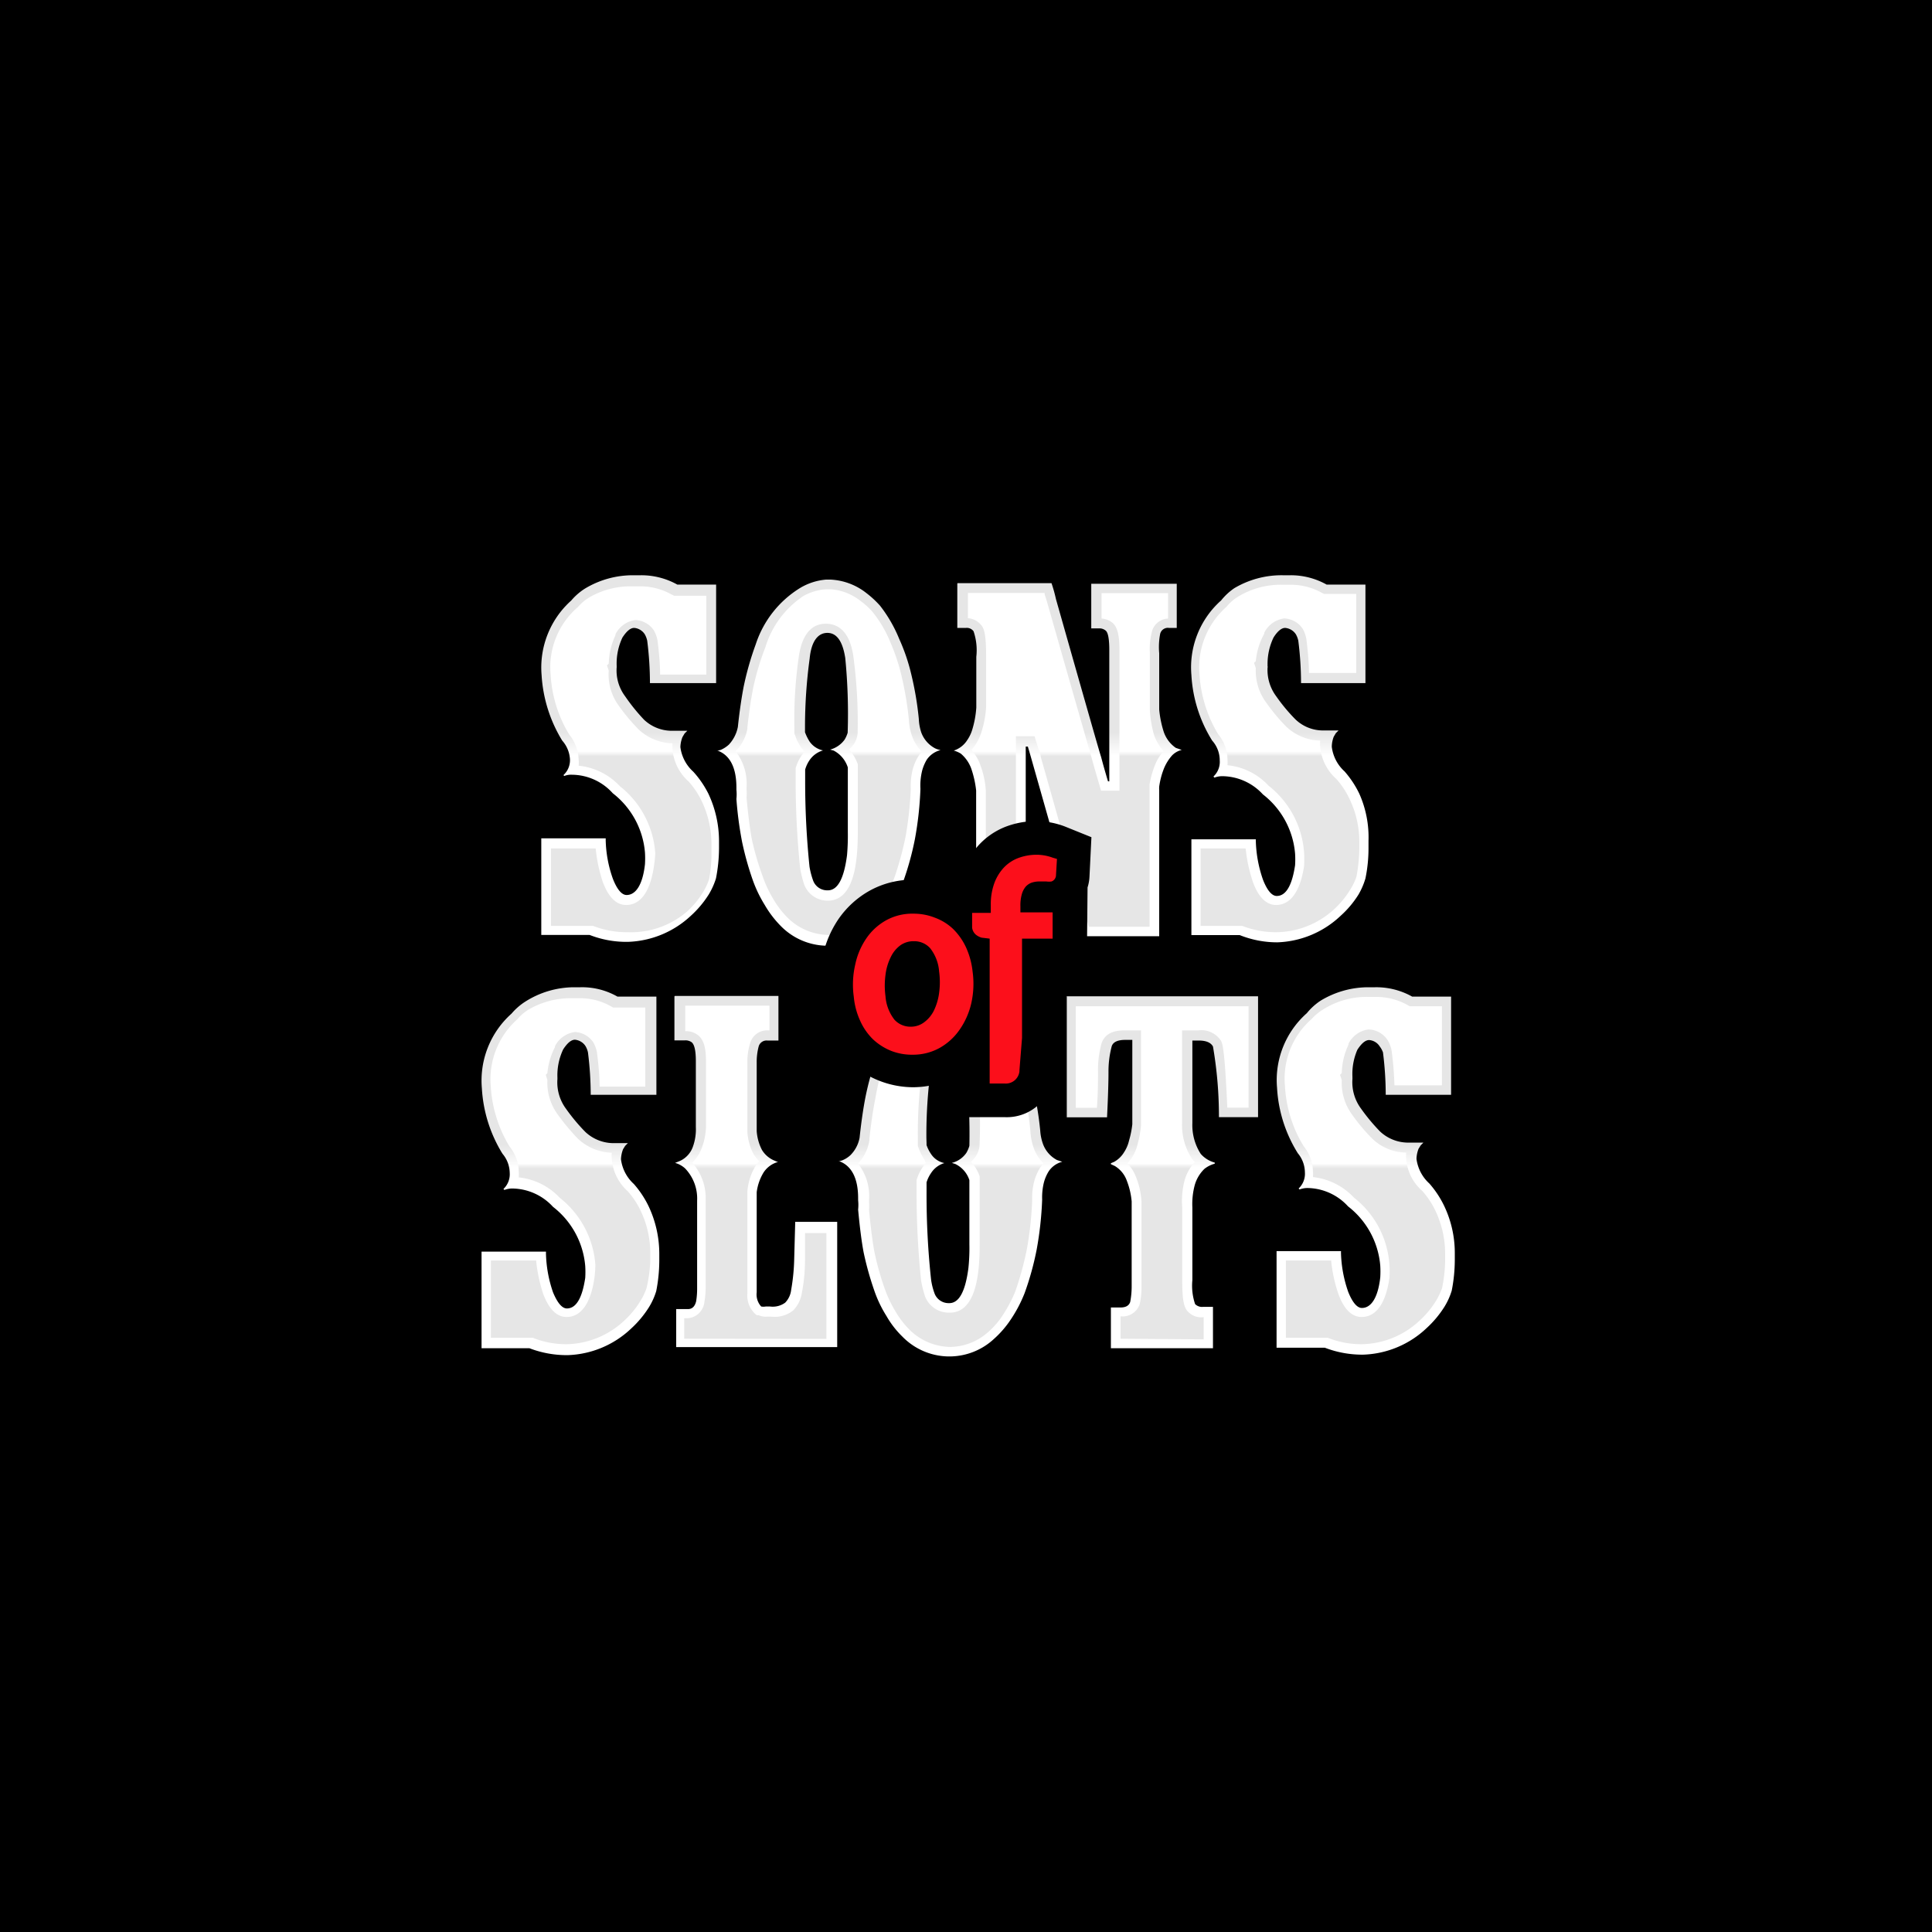 <svg id="Layer_1" data-name="Layer 1" xmlns="http://www.w3.org/2000/svg" xmlns:xlink="http://www.w3.org/1999/xlink" viewBox="0 0 120 120"><defs><style>.cls-1{fill:url(#linear-gradient);}.cls-2{fill:url(#linear-gradient-2);}.cls-3{fill:url(#linear-gradient-3);}.cls-4{fill:url(#linear-gradient-4);}.cls-5{fill:url(#linear-gradient-5);}.cls-6{fill:url(#linear-gradient-6);}.cls-7{fill:url(#linear-gradient-7);}.cls-8{fill:url(#linear-gradient-8);}.cls-9{fill:url(#linear-gradient-9);}.cls-10{fill:url(#linear-gradient-10);}.cls-11{fill:url(#linear-gradient-11);}.cls-12{fill:url(#linear-gradient-12);}.cls-13{fill:url(#linear-gradient-13);}.cls-14{fill:url(#linear-gradient-14);}.cls-15{fill:url(#linear-gradient-15);}.cls-16{fill:url(#linear-gradient-16);}.cls-17{fill:url(#linear-gradient-17);}.cls-18{fill:url(#linear-gradient-18);}.cls-19{fill:#fc0f1b;}</style><linearGradient id="linear-gradient" x1="51.46" y1="998.52" x2="51.46" y2="970.22" gradientTransform="translate(0 -938)" gradientUnits="userSpaceOnUse"><stop offset="0" stop-color="#fff"/><stop offset="0.48" stop-color="#fff"/><stop offset="0.53" stop-color="#e6e6e6"/><stop offset="1" stop-color="#e6e6e6"/></linearGradient><linearGradient id="linear-gradient-2" x1="66.3" y1="998.52" x2="66.3" y2="970.22" xlink:href="#linear-gradient"/><linearGradient id="linear-gradient-3" x1="51.45" y1="981.66" x2="51.45" y2="987.94" xlink:href="#linear-gradient"/><linearGradient id="linear-gradient-4" x1="66.32" y1="981.66" x2="66.32" y2="987.94" xlink:href="#linear-gradient"/><linearGradient id="linear-gradient-5" x1="79.49" y1="998.52" x2="79.49" y2="970.22" xlink:href="#linear-gradient"/><linearGradient id="linear-gradient-6" x1="79.48" y1="981.66" x2="79.48" y2="987.94" xlink:href="#linear-gradient"/><linearGradient id="linear-gradient-7" x1="39.13" y1="998.52" x2="39.13" y2="970.22" xlink:href="#linear-gradient"/><linearGradient id="linear-gradient-8" x1="39.13" y1="981.66" x2="39.13" y2="987.94" xlink:href="#linear-gradient"/><linearGradient id="linear-gradient-9" x1="46.9" y1="1024.11" x2="46.9" y2="995.81" xlink:href="#linear-gradient"/><linearGradient id="linear-gradient-10" x1="59.01" y1="1024.11" x2="59.01" y2="995.81" xlink:href="#linear-gradient"/><linearGradient id="linear-gradient-11" x1="72.2" y1="1024.11" x2="72.2" y2="995.81" xlink:href="#linear-gradient"/><linearGradient id="linear-gradient-12" x1="35.41" y1="1024.11" x2="35.41" y2="995.81" xlink:href="#linear-gradient"/><linearGradient id="linear-gradient-13" x1="35.41" y1="1007.25" x2="35.41" y2="1013.53" xlink:href="#linear-gradient"/><linearGradient id="linear-gradient-14" x1="84.79" y1="1024.11" x2="84.79" y2="995.81" xlink:href="#linear-gradient"/><linearGradient id="linear-gradient-15" x1="84.81" y1="1007.25" x2="84.81" y2="1013.53" xlink:href="#linear-gradient"/><linearGradient id="linear-gradient-16" x1="46.92" y1="1007.25" x2="46.92" y2="1013.53" xlink:href="#linear-gradient"/><linearGradient id="linear-gradient-17" x1="59.02" y1="1007.25" x2="59.02" y2="1013.53" xlink:href="#linear-gradient"/><linearGradient id="linear-gradient-18" x1="72.17" y1="1007.25" x2="72.17" y2="1013.53" xlink:href="#linear-gradient"/></defs><title>-logo-120x120-solid</title><rect width="120" height="120"/><g id="Layer_1-2" data-name="Layer 1-2"><path d="M92.21,72.17l.58-.58h.93v-.94l.23-.23-.23-.15V61.92l0-3.59H88.51a8.82,8.82,0,0,0-1.42-.4,6.49,6.49,0,0,0,.36-.55,8.23,8.23,0,0,0,.75-1.59l.08-.24,0-.25a13.72,13.72,0,0,0,.26-2.56v-.5a10.24,10.24,0,0,0-1-4.45,8.29,8.29,0,0,0-.68-1.19l.58-.59h.94v-.94l.24-.24-.24-.16V36.34l0-3.6H83.19a8.49,8.49,0,0,0-3.07-.58h-.43a9.62,9.62,0,0,0-3.1.49h-8.8l-1.48,0-.08.08a4.05,4.05,0,0,0-.92-.1H59.54a3.58,3.58,0,0,0-2,.61h-1v1l-.07.1L56.07,34,56,34l-.08,0a7.44,7.44,0,0,0-4.33-1.53h-.28a7.38,7.38,0,0,0-3.25.85v-.5h-5.2a8.15,8.15,0,0,0-3.09-.58h-.42a9.28,9.28,0,0,0-4.87,1.31l-.1.07-.1.07a8,8,0,0,0-1.49,1.29,9.05,9.05,0,0,0-2.71,7.37,13.24,13.24,0,0,0,1.14,4.41L29.78,48l.55.55H30v11a6.11,6.11,0,0,0-1,.92,9.1,9.1,0,0,0-2.71,7.39A13.62,13.62,0,0,0,27.5,72.3l-1.45,1.27.55.56h-.29v9.52l0,3.59h5.92a9.9,9.9,0,0,0,3,.43,8.65,8.65,0,0,0,3.1-.58v.23H51.92l3.6,0V87a7.43,7.43,0,0,0,3.46.87,7.89,7.89,0,0,0,5.08-1.92l.08-.07a10.46,10.46,0,0,0,1.29-1.37v2.85h9.88l3.59,0v-.07h2.72a9.81,9.81,0,0,0,3,.43,9.45,9.45,0,0,0,6.27-2.51l.08-.07L91,85a9.44,9.44,0,0,0,1.7-2.07,7.88,7.88,0,0,0,.75-1.58l.08-.24.05-.25a13.74,13.74,0,0,0,.26-2.57v-.44a10.25,10.25,0,0,0-1-4.46A9.06,9.06,0,0,0,92.21,72.17ZM51.92,62.25h.22l-.22.36Z"/><path class="cls-1" d="M51.31,36h.28a3.9,3.9,0,0,1,2.24.85,6.06,6.06,0,0,1,.83.77,8.63,8.63,0,0,1,1.19,2.06,11.89,11.89,0,0,1,.75,2.2,19.92,19.92,0,0,1,.47,2.78,3,3,0,0,0,.15.83,1.82,1.82,0,0,0,.88,1,1.7,1.7,0,0,0,.32.1v0a1.47,1.47,0,0,0-.86.6,2.73,2.73,0,0,0-.28.66A3.86,3.86,0,0,0,57.17,49a21.46,21.46,0,0,1-.34,3.1,18.13,18.13,0,0,1-.75,2.71,8.55,8.55,0,0,1-1,1.84,5.89,5.89,0,0,1-.9,1,4.07,4.07,0,0,1-5.68-.13,6.45,6.45,0,0,1-1-1.31,8,8,0,0,1-.77-1.62,18.85,18.85,0,0,1-.64-2.31,22.8,22.8,0,0,1-.35-2.65,2.83,2.83,0,0,0,0-.58v-.13c0-1.21-.38-2-1.15-2.29h-.07v0a1.1,1.1,0,0,0,.26-.06,1.8,1.8,0,0,0,.49-.32,2.23,2.23,0,0,0,.56-1.1c.1-.94.22-1.77.36-2.5a18.74,18.74,0,0,1,.75-2.63,6.46,6.46,0,0,1,2.74-3.49A3.72,3.72,0,0,1,51.31,36ZM50,45.36l0,.12a3,3,0,0,0,.28.57,1.35,1.35,0,0,0,.84.56v0a1.52,1.52,0,0,0-.84.61,2,2,0,0,0-.27.58v.61a51.63,51.63,0,0,0,.27,5.42,4.82,4.82,0,0,0,.22.85.93.93,0,0,0,.86.62h.06c.61,0,1-.72,1.19-2.18a14.05,14.05,0,0,0,.05-1.45c0-1.9,0-3.22,0-4a1.79,1.79,0,0,0-.88-1.05l-.22-.06v0a1.64,1.64,0,0,0,.9-.62,1.82,1.82,0,0,0,.19-.43,35.48,35.48,0,0,0-.15-4.64q-.24-1.56-1.11-1.56c-.59,0-1,.53-1.1,1.59A31.58,31.58,0,0,0,50,45.12Z"/><path class="cls-2" d="M59.54,36.22h5.77c.11.32.2.64.28,1q2.73,9.62,2.8,9.79s.14.55.43,1.52h.08V40.38q0-1-.21-1.2a.59.59,0,0,0-.4-.15h-.51V36.26l0,0h5.31V39h-.49a.49.49,0,0,0-.54.37A4.33,4.33,0,0,0,72,40.57v3.5a6.5,6.5,0,0,0,.28,1.38,2,2,0,0,0,.75,1l.37.13v0a1.24,1.24,0,0,0-.6.34,2.9,2.9,0,0,0-.5.8A4.8,4.8,0,0,0,72,48.86a1.49,1.49,0,0,0,0,.21v9.08H67.21a2.61,2.61,0,0,1-.21-.67L64.07,47.16s-.08-.29-.23-.79h-.13v7.14a5.07,5.07,0,0,0,.15,1.82c.07.14.26.22.57.22h.4a.05.05,0,0,1,0,0v2.54H59.54s0,0,0,0V55.6a0,0,0,0,1,0,0h.4a.57.57,0,0,0,.56-.26,5.3,5.3,0,0,0,.13-1.54V49.1a6.27,6.27,0,0,0-.3-1.35,2.19,2.19,0,0,0-.65-.94,1.72,1.72,0,0,0-.44-.19v0a1.56,1.56,0,0,0,.83-.64,2.36,2.36,0,0,0,.33-.7,6.1,6.1,0,0,0,.24-1.33V40.8a3.67,3.67,0,0,0-.17-1.59A.52.52,0,0,0,60,39h-.54V36.24A.08.08,0,0,1,59.54,36.22Z"/><path class="cls-3" d="M51.42,58.07A3.67,3.67,0,0,1,48.92,57a5.58,5.58,0,0,1-.87-1.13v0l0,0a7.29,7.29,0,0,1-.7-1.5,17.25,17.25,0,0,1-.65-2.23c-.12-.64-.23-1.51-.33-2.58a3.27,3.27,0,0,0,0-.54v-.11a3.31,3.31,0,0,0-.68-2.25h0a2.65,2.65,0,0,0,.73-1.39v-.08c.1-.92.22-1.75.36-2.45a15.81,15.81,0,0,1,.76-2.54A5.86,5.86,0,0,1,49.93,37a3.38,3.38,0,0,1,1.38-.4h.28a3.38,3.38,0,0,1,1.89.75,4.39,4.39,0,0,1,.71.65,7.48,7.48,0,0,1,1.12,1.91A12.14,12.14,0,0,1,56,42a20.68,20.68,0,0,1,.45,2.69,3.55,3.55,0,0,0,.19,1,2.6,2.6,0,0,0,.62,1,1.94,1.94,0,0,0-.21.27,3.12,3.12,0,0,0-.35.79A4.17,4.17,0,0,0,56.57,49a22,22,0,0,1-.33,3,19.64,19.64,0,0,1-.72,2.6,9.3,9.3,0,0,1-.9,1.71,5.84,5.84,0,0,1-.79.86A3.63,3.63,0,0,1,51.42,58.07ZM50,46.65l-.21.27a2.85,2.85,0,0,0-.37.79v.75a52.79,52.79,0,0,0,.28,5.48,7.09,7.09,0,0,0,.25,1,1.55,1.55,0,0,0,1.41,1h.07c1.46,0,1.7-2,1.78-2.72.05-.5.07-1,.07-1.52,0-1.9,0-3.22,0-4v-.12l0-.11a2.86,2.86,0,0,0-.54-.92,1.93,1.93,0,0,0,.27-.3l0,0,0,0a1.43,1.43,0,0,0,.26-.71A30.75,30.75,0,0,0,53,40.74c-.25-1.67-1.07-2-1.71-2s-1.44.36-1.68,2.08a27,27,0,0,0-.27,4.3v.2l0,.24.06.15a2.49,2.49,0,0,0,.35.69,1.89,1.89,0,0,0,.2.27Z"/><path class="cls-4" d="M67.62,57.56l-.05-.21L64.64,47c0-.1-.08-.31-.25-.84l-.13-.43H63.1v7.77c0,1.55.08,1.94.26,2.17a1.12,1.12,0,0,0,.87.46v1.4H60.1v-1.4a1.07,1.07,0,0,0,.94-.59,4.45,4.45,0,0,0,.19-1.81V49.1a5.29,5.29,0,0,0-.32-1.52,2.79,2.79,0,0,0-.57-1,3.59,3.59,0,0,0,.25-.33,3,3,0,0,0,.39-.85,6.39,6.39,0,0,0,.27-1.5V40.8c0-1.36-.11-1.77-.33-2a1.13,1.13,0,0,0-.8-.4V36.83h4.76c0,.12.08.29.14.51,2.34,8.22,2.73,9.53,2.8,9.79s.14.52.44,1.54l.13.44h1.14V40.38c0-.91-.12-1.39-.39-1.66a1.16,1.16,0,0,0-.72-.3V36.84h4.13v1.58a1.08,1.08,0,0,0-1,.8,4.37,4.37,0,0,0-.13,1.35v3.54a7.19,7.19,0,0,0,.26,1.54,3,3,0,0,0,.59,1,3.09,3.09,0,0,0-.56.94,5.75,5.75,0,0,0-.31,1.15l0,.33v8.49Z"/><path class="cls-5" d="M79.69,35.73h.43a4.55,4.55,0,0,1,2.28.58h2.41v6.12h-4s0,0,0,0a21,21,0,0,0-.17-2.63,1.38,1.38,0,0,0-.15-.4.88.88,0,0,0-.67-.4c-.22,0-.47.2-.72.6a3.79,3.79,0,0,0-.37,1.65v.06s0,0,0,.06a.22.22,0,0,1,0,.11v0a2.73,2.73,0,0,0,.54,1.77,10.88,10.88,0,0,0,1.19,1.43,2.47,2.47,0,0,0,1.71.69h.4l.27,0,.24,0,.06,0-.17.17-.13.22a1.8,1.8,0,0,0-.12.62,2.45,2.45,0,0,0,.79,1.53,6.1,6.1,0,0,1,.92,1.39A6.64,6.64,0,0,1,85,52.23v.45a9.16,9.16,0,0,1-.19,1.88,4.49,4.49,0,0,1-.43,1,6.13,6.13,0,0,1-1.11,1.32,6,6,0,0,1-3.94,1.65A6.27,6.27,0,0,1,77,58.08H74V52.13h4a.14.14,0,0,1,0,.06,7.92,7.92,0,0,0,.45,2.46c.26.66.55,1,.85,1,.57,0,.95-.64,1.14-1.91a5.79,5.79,0,0,0,0-.72v0a5.2,5.2,0,0,0-2-3.68,3.46,3.46,0,0,0-2.52-1.13h0a1.37,1.37,0,0,0-.49.09l-.06-.07a1.24,1.24,0,0,0,.39-1A1.84,1.84,0,0,0,75.29,46,8.58,8.58,0,0,1,74,41.93a5.56,5.56,0,0,1,1.85-4.64,3.71,3.71,0,0,1,.82-.76A5.75,5.75,0,0,1,79.69,35.73Z"/><path class="cls-6" d="M79.33,57.9a5.75,5.75,0,0,1-2.17-.39l-.11,0H74.57V52.7h2.8a9.46,9.46,0,0,0,.46,2.11c.14.37.55,1.4,1.43,1.4s1.5-.82,1.74-2.43a7.34,7.34,0,0,0,0-.81,5.79,5.79,0,0,0-2.21-4.17,4,4,0,0,0-2.55-1.27,2.43,2.43,0,0,0,0-.38,2.48,2.48,0,0,0-.58-1.55,8.14,8.14,0,0,1-1.16-3.75,5,5,0,0,1,1.67-4.15l0,0,0,0A2.86,2.86,0,0,1,77,37a5.09,5.09,0,0,1,2.67-.68h.43a3.94,3.94,0,0,1,2,.5l.14.07h2v4.91H81.3c0-.67-.07-1.39-.16-2.12a2.08,2.08,0,0,0-.23-.63l0,0,0,0a1.46,1.46,0,0,0-1.14-.64,1.63,1.63,0,0,0-1.24.88v.06A4.38,4.38,0,0,0,78,41.07l-.11.1.11.33a3.32,3.32,0,0,0,.67,2.17,11.54,11.54,0,0,0,1.23,1.47A3.15,3.15,0,0,0,82,46a2.34,2.34,0,0,0,0,.38,3,3,0,0,0,1,2,5.13,5.13,0,0,1,.82,1.24,6.14,6.14,0,0,1,.61,2.67v.45a10,10,0,0,1-.18,1.72,3.83,3.83,0,0,1-.38.79,5.66,5.66,0,0,1-1,1.22A5.38,5.38,0,0,1,79.33,57.9Z"/><path class="cls-7" d="M39.35,35.73h.43a4.59,4.59,0,0,1,2.29.58h2.41v6.12H40.42s-.05,0-.05,0a21,21,0,0,0-.17-2.63,1.38,1.38,0,0,0-.15-.4.87.87,0,0,0-.66-.4c-.23,0-.47.2-.73.6a3.78,3.78,0,0,0-.36,1.65v.06a.14.14,0,0,1,0,.06.43.43,0,0,1,0,.11v0a2.67,2.67,0,0,0,.53,1.77A11.72,11.72,0,0,0,40,44.7a2.51,2.51,0,0,0,1.71.69h.4l.28,0,.23,0,.07,0-.17.17-.13.22a1.8,1.8,0,0,0-.13.62,2.47,2.47,0,0,0,.8,1.53A6.1,6.1,0,0,1,44,49.3a6.93,6.93,0,0,1,.66,2.93v.45a9.91,9.91,0,0,1-.19,1.88,4.49,4.49,0,0,1-.45,1,6.38,6.38,0,0,1-1.11,1.32A6,6,0,0,1,39,58.5a6.27,6.27,0,0,1-2.38-.43h-3v-6h4a.14.14,0,0,1,0,.06,7.64,7.64,0,0,0,.45,2.46c.26.66.55,1,.85,1,.57,0,1-.64,1.14-1.91a5.85,5.85,0,0,0,0-.73v0a5.2,5.2,0,0,0-2-3.68,3.44,3.44,0,0,0-2.53-1.15h0a1.15,1.15,0,0,0-.49.08L35,48.14a1.25,1.25,0,0,0,.4-1A1.91,1.91,0,0,0,34.92,46a8.77,8.77,0,0,1-1.28-4.06,5.59,5.59,0,0,1,1.84-4.64,3.74,3.74,0,0,1,.85-.74A5.75,5.75,0,0,1,39.35,35.73Z"/><path class="cls-8" d="M39,57.9a5.7,5.7,0,0,1-2.16-.39l-.11,0H34.22V52.7H37a9.44,9.44,0,0,0,.45,2.11c.15.37.55,1.4,1.44,1.4s1.5-.82,1.73-2.43A7.34,7.34,0,0,0,40.7,53a5.81,5.81,0,0,0-2.2-4.17,4.06,4.06,0,0,0-2.56-1.27,1.64,1.64,0,0,0,0-.38,2.6,2.6,0,0,0-.58-1.55,8,8,0,0,1-1.16-3.75A4.92,4.92,0,0,1,35.9,37.7l0,0,0,0a2.9,2.9,0,0,1,.71-.6,5.08,5.08,0,0,1,2.66-.68h.43a3.91,3.91,0,0,1,2,.5l.17.08h2v4.9H41c0-.67-.07-1.39-.16-2.12a2.08,2.08,0,0,0-.23-.63l0,0,0,0a1.46,1.46,0,0,0-1.14-.64,1.63,1.63,0,0,0-1.24.88v.06a4.38,4.38,0,0,0-.42,1.77l-.11.11.11.32a3.27,3.27,0,0,0,.62,2.18,12.28,12.28,0,0,0,1.23,1.47,3.18,3.18,0,0,0,2.11.87,2.33,2.33,0,0,0,0,.37,3,3,0,0,0,1,2,5.08,5.08,0,0,1,.82,1.23,6.2,6.2,0,0,1,.6,2.67v.45a8.37,8.37,0,0,1-.15,1.73,4,4,0,0,1-.37.79,5.42,5.42,0,0,1-1,1.21A5.32,5.32,0,0,1,39,57.9Z"/><path class="cls-9" d="M41.92,61.86h6.43v2.77h-.68a.51.51,0,0,0-.54.34A3.75,3.75,0,0,0,47,66v4.26a3,3,0,0,0,.33,1.17,1.64,1.64,0,0,0,.83.68.49.49,0,0,0,.17.06v0a1.56,1.56,0,0,0-.9.65A3.09,3.09,0,0,0,47,74.05v4l0,0v2.22a1.1,1.1,0,0,0,.28.88.86.86,0,0,0,.28,0h.27a1.31,1.31,0,0,0,.94-.24,1.36,1.36,0,0,0,.37-.79,12.62,12.62,0,0,0,.19-1.94l.06-2.19c0-.07,0-.1,0-.1H52v7.78h-10V81.31h.73c.26,0,.43-.16.51-.49a4.9,4.9,0,0,0,.06-.77V74.57a2.7,2.7,0,0,0-.75-2,1.51,1.51,0,0,0-.62-.34v0l.32-.13a1.53,1.53,0,0,0,.77-.83A3.17,3.17,0,0,0,43.22,70v-4.1c0-.68-.1-1.08-.3-1.19a.66.66,0,0,0-.39-.09h-.64V61.9S41.9,61.86,41.92,61.86Z"/><path class="cls-10" d="M58.87,61.56h.28a3.87,3.87,0,0,1,2.25.86,5.43,5.43,0,0,1,.83.76,8,8,0,0,1,1.19,2.06,12,12,0,0,1,.72,2.2,19.92,19.92,0,0,1,.47,2.78,3,3,0,0,0,.17.83,1.84,1.84,0,0,0,.87,1l.33.11v0a1.43,1.43,0,0,0-.86.62,2.57,2.57,0,0,0-.28.66,3.86,3.86,0,0,0-.11,1.07,21.61,21.61,0,0,1-.34,3.1,18.13,18.13,0,0,1-.75,2.71,8.55,8.55,0,0,1-1,1.84,6.24,6.24,0,0,1-.9,1,4.07,4.07,0,0,1-5.68-.13,5.76,5.76,0,0,1-1-1.29,7.52,7.52,0,0,1-.77-1.62,19.35,19.35,0,0,1-.65-2.34c-.13-.69-.24-1.57-.34-2.65a2.78,2.78,0,0,0,0-.58v-.13c0-1.21-.39-2-1.16-2.29h-.06v0a1.11,1.11,0,0,0,.26-.07,1.6,1.6,0,0,0,.49-.32,2.06,2.06,0,0,0,.56-1.07c.1-.94.22-1.77.36-2.5a17.85,17.85,0,0,1,.75-2.66A6.47,6.47,0,0,1,57.21,62,3.71,3.71,0,0,1,58.87,61.56ZM57.55,71l0,.12a2.26,2.26,0,0,0,.28.56,1.3,1.3,0,0,0,.83.56v0a1.48,1.48,0,0,0-.83.62,2.07,2.07,0,0,0-.28.58v.61a49.07,49.07,0,0,0,.28,5.42,4.06,4.06,0,0,0,.21.85.93.93,0,0,0,.86.62h.06c.61,0,1-.72,1.19-2.18a11.8,11.8,0,0,0,.06-1.46c0-1.89,0-3.22,0-4a1.69,1.69,0,0,0-.87-1l-.22-.07v0a1.55,1.55,0,0,0,.9-.62,1.89,1.89,0,0,0,.19-.44A35.81,35.81,0,0,0,60,66.47c-.15-1-.52-1.55-1.11-1.55s-.95.52-1.09,1.58a30.61,30.61,0,0,0-.26,4.19Z"/><path class="cls-11" d="M66.21,61.88H78.14l0,0c0,2.95,0,5.45,0,7.51H75.71A25.59,25.59,0,0,0,75.34,65c-.13-.24-.42-.37-.88-.37h-.4v5.13a3.3,3.3,0,0,0,.52,1.91,1.76,1.76,0,0,0,.87.54v.07a1.75,1.75,0,0,0-.64.32,2.26,2.26,0,0,0-.6,1A4.54,4.54,0,0,0,74.06,75v4.51A3.57,3.57,0,0,0,74.23,81a.61.61,0,0,0,.51.17h.6v2.57H69V81.21h.6c.33,0,.53-.12.6-.35a5.12,5.12,0,0,0,.09-1V74.62a4.68,4.68,0,0,0-.3-1.28,1.75,1.75,0,0,0-.75-.92L69,72.31v-.06l.21-.09a1.67,1.67,0,0,0,.6-.58,2.27,2.27,0,0,0,.32-.75,5.86,5.86,0,0,0,.2-1V64.59h-.45c-.47,0-.75.14-.83.4a6.08,6.08,0,0,0-.2,1.59q0,1-.09,2.82h-2.5l0-7.51Z"/><path class="cls-12" d="M35.62,61.32h.43a4.43,4.43,0,0,1,2.3.58h2.42V68H36.69s0,0,0,0a21.11,21.11,0,0,0-.17-2.63,1.32,1.32,0,0,0-.15-.39.87.87,0,0,0-.66-.4c-.23,0-.47.2-.73.6a3.75,3.75,0,0,0-.36,1.65v.06a.11.11,0,0,1,0,.06.43.43,0,0,1,0,.11v0a2.75,2.75,0,0,0,.53,1.8,11.72,11.72,0,0,0,1.19,1.43A2.56,2.56,0,0,0,38,71h.4l.28,0,.23,0L39,71l-.17.17-.13.21a1.91,1.91,0,0,0-.13.62,2.49,2.49,0,0,0,.8,1.54,6.1,6.1,0,0,1,.92,1.39,6.93,6.93,0,0,1,.66,2.93v.45a9.91,9.91,0,0,1-.19,1.88,4.21,4.21,0,0,1-.45,1,6.43,6.43,0,0,1-1.11,1.33,6,6,0,0,1-3.94,1.65,6.47,6.47,0,0,1-2.38-.43H29.91v-6h4a.19.19,0,0,1,0,.07,7.91,7.91,0,0,0,.44,2.46c.27.65.56,1,.86,1,.57,0,.95-.63,1.14-1.9a6,6,0,0,0,0-.73v0a5.2,5.2,0,0,0-2-3.68,3.48,3.48,0,0,0-2.53-1.14h0a1.37,1.37,0,0,0-.49.09l-.06-.06a1.26,1.26,0,0,0,.39-1,1.89,1.89,0,0,0-.45-1.19,8.65,8.65,0,0,1-1.28-4.06,5.57,5.57,0,0,1,1.84-4.64,3.83,3.83,0,0,1,.86-.75A5.7,5.7,0,0,1,35.62,61.32Z"/><path class="cls-13" d="M35.25,83.49a5.52,5.52,0,0,1-2.16-.4l-.11,0H30.49V78.29H33.3a9.56,9.56,0,0,0,.45,2.11c.15.36.55,1.4,1.44,1.4s1.5-.83,1.73-2.42a7.36,7.36,0,0,0,.06-.81,5.83,5.83,0,0,0-2.21-4.17,4.06,4.06,0,0,0-2.55-1.27,2.43,2.43,0,0,0,0-.38,2.52,2.52,0,0,0-.58-1.55,8.14,8.14,0,0,1-1.16-3.75,5,5,0,0,1,1.66-4.15l0,0,0,0a2.86,2.86,0,0,1,.7-.6,5.2,5.2,0,0,1,2.67-.7h.43a3.91,3.91,0,0,1,2,.5l.14.08h2v4.91H37.24c0-.68-.07-1.39-.16-2.12a2.08,2.08,0,0,0-.23-.63l0,0,0,0a1.46,1.46,0,0,0-1.14-.64,1.63,1.63,0,0,0-1.24.88v.06A4.36,4.36,0,0,0,34,66.65l-.1.11.1.33a3.32,3.32,0,0,0,.67,2.17,13.3,13.3,0,0,0,1.23,1.47A3.21,3.21,0,0,0,38,71.6,1.55,1.55,0,0,0,38,72a3,3,0,0,0,1,2,5.1,5.1,0,0,1,.81,1.24,6.1,6.1,0,0,1,.58,2.66v.45A9,9,0,0,1,40.16,80a3.91,3.91,0,0,1-.38.8,5.7,5.7,0,0,1-1,1.22A5.38,5.38,0,0,1,35.25,83.49Z"/><path class="cls-14" d="M85,61.32h.42a4.54,4.54,0,0,1,2.29.58h2.42V68H86.07s0,0,0,0a21.11,21.11,0,0,0-.17-2.63A1.32,1.32,0,0,0,85.7,65a.85.85,0,0,0-.66-.4c-.23,0-.47.2-.73.6A3.75,3.75,0,0,0,84,66.82v.06a.11.11,0,0,1,0,.06.43.43,0,0,1,0,.11v0a2.75,2.75,0,0,0,.53,1.8,11.72,11.72,0,0,0,1.19,1.43,2.56,2.56,0,0,0,1.72.69h.39l.28,0,.23,0,.07,0-.17.17-.13.21a1.91,1.91,0,0,0-.13.62,2.49,2.49,0,0,0,.8,1.54,6.1,6.1,0,0,1,.92,1.39,6.78,6.78,0,0,1,.66,2.93v.45a9.91,9.91,0,0,1-.19,1.88,4.21,4.21,0,0,1-.45,1,6.43,6.43,0,0,1-1.11,1.33,6,6,0,0,1-3.94,1.65,6.47,6.47,0,0,1-2.38-.43H79.29v-6h4a.19.19,0,0,1,0,.07,7.92,7.92,0,0,0,.45,2.46c.26.65.55,1,.85,1,.57,0,1-.63,1.14-1.9a6,6,0,0,0,0-.73v0a5.2,5.2,0,0,0-2-3.68,3.47,3.47,0,0,0-2.52-1.14h0a1.37,1.37,0,0,0-.49.09l-.06-.06a1.26,1.26,0,0,0,.39-1,1.88,1.88,0,0,0-.44-1.19,8.54,8.54,0,0,1-1.29-4.06,5.55,5.55,0,0,1,1.85-4.64,3.78,3.78,0,0,1,.86-.78A5.73,5.73,0,0,1,85,61.32Z"/><path class="cls-15" d="M84.64,83.49a5.54,5.54,0,0,1-2.17-.4l-.11,0H79.87V78.29h2.81a9,9,0,0,0,.46,2.11c.14.36.54,1.4,1.43,1.4s1.5-.82,1.73-2.43a5.51,5.51,0,0,0,0-.81,5.78,5.78,0,0,0-2.2-4.17,4.09,4.09,0,0,0-2.55-1.28,2.21,2.21,0,0,0,0-.37,2.58,2.58,0,0,0-.58-1.55,8,8,0,0,1-1.16-3.75,4.92,4.92,0,0,1,1.66-4.15l0,0,0,0a3.1,3.1,0,0,1,.71-.59A5.06,5.06,0,0,1,85,61.92h.42a4,4,0,0,1,2,.5l.14.08h2v4.91H86.61a19.91,19.91,0,0,0-.17-2.12,1.82,1.82,0,0,0-.22-.63l0,0,0,0A1.46,1.46,0,0,0,85,63.94a1.63,1.63,0,0,0-1.24.88v.06a4.34,4.34,0,0,0-.42,1.77l-.11.11.11.32A3.36,3.36,0,0,0,84,69.26a11.45,11.45,0,0,0,1.23,1.46,3.09,3.09,0,0,0,2.11.87,2.43,2.43,0,0,0,0,.38,2.93,2.93,0,0,0,1,2,5.13,5.13,0,0,1,.82,1.24,6.2,6.2,0,0,1,.6,2.67v.45A9,9,0,0,1,89.57,80a3.91,3.91,0,0,1-.38.8,5.65,5.65,0,0,1-1,1.21A5.38,5.38,0,0,1,84.64,83.49Z"/><path class="cls-16" d="M42.5,83.15V81.88h.14a1.12,1.12,0,0,0,1.11-1,5.29,5.29,0,0,0,.08-.9V74.54A3.3,3.3,0,0,0,43,72.22a2.59,2.59,0,0,0,.52-.75,4,4,0,0,0,.33-1.53v-4c0-.68-.07-1.42-.61-1.72a1.15,1.15,0,0,0-.68-.17h0V62.46h5.23V64h-.07a1.09,1.09,0,0,0-1.12.77A3.91,3.91,0,0,0,46.42,66v4.27a3.35,3.35,0,0,0,.39,1.42v0l0,0a2.51,2.51,0,0,0,.35.44,2.43,2.43,0,0,0-.24.3A3.66,3.66,0,0,0,46.42,74v4.34l0,0v2A1.56,1.56,0,0,0,47,81.69l.06,0,.06,0a1.08,1.08,0,0,0,.5.09h.29a1.84,1.84,0,0,0,1.36-.39,2,2,0,0,0,.53-1.06A10.59,10.59,0,0,0,50,78.31L50,76.59h1.33v6.57Z"/><path class="cls-17" d="M59,83.66a3.67,3.67,0,0,1-2.5-1.06,5.58,5.58,0,0,1-.87-1.13v0l0,0a7.5,7.5,0,0,1-.7-1.49,17.13,17.13,0,0,1-.62-2.23c-.12-.64-.23-1.51-.33-2.58a4.9,4.9,0,0,0,0-.54v-.11a3.26,3.26,0,0,0-.69-2.25h0A2.66,2.66,0,0,0,54,70.81v-.09c.1-.92.22-1.74.36-2.44A16.07,16.07,0,0,1,55,65.73a5.88,5.88,0,0,1,2.45-3.17,3.23,3.23,0,0,1,1.38-.4h.28A3.44,3.44,0,0,1,61,62.9a4.6,4.6,0,0,1,.74.65,7.54,7.54,0,0,1,1.12,1.92,12.14,12.14,0,0,1,.7,2.11A18.72,18.72,0,0,1,64,70.26a3.7,3.7,0,0,0,.19,1,2.65,2.65,0,0,0,.62,1c-.07.09-.15.18-.21.27a3.46,3.46,0,0,0-.35.79,4.24,4.24,0,0,0-.14,1.27,21.63,21.63,0,0,1-.33,3,20.07,20.07,0,0,1-.72,2.63,8.83,8.83,0,0,1-.92,1.68,5,5,0,0,1-.79.86A3.59,3.59,0,0,1,59,83.66ZM57.51,72.24a3.17,3.17,0,0,0-.21.27,2.85,2.85,0,0,0-.37.79v.75a52.79,52.79,0,0,0,.28,5.48,7.09,7.09,0,0,0,.25,1,1.58,1.58,0,0,0,1.42,1H59c1.46,0,1.7-2,1.78-2.72.05-.51.07-1,.07-1.53,0-1.9,0-3.22,0-4v-.12l0-.1a2.82,2.82,0,0,0-.53-.9,2.55,2.55,0,0,0,.26-.3l0,0,0,0a1.39,1.39,0,0,0,.26-.71,31,31,0,0,0-.16-4.79c-.26-1.67-1.08-2-1.71-2s-1.45.37-1.69,2.09a28.25,28.25,0,0,0-.27,4.3v.2l0,.24.06.15a3,3,0,0,0,.35.69A1.89,1.89,0,0,0,57.51,72.24Z"/><path class="cls-18" d="M69.6,83.15V81.76h0A1.12,1.12,0,0,0,70.79,81a4.93,4.93,0,0,0,.11-1.15V74.62a4.87,4.87,0,0,0-.34-1.51,2.37,2.37,0,0,0-.54-.85,4,4,0,0,0,.26-.32l0,0v0a2.78,2.78,0,0,0,.39-.92,6.86,6.86,0,0,0,.2-1.1V64H69.83c-1,0-1.28.46-1.4.77a6.16,6.16,0,0,0-.23,1.79c0,.58,0,1.33-.07,2.25H66.82l0-6.31H77.55V68.8H76.23c-.16-3.69-.31-4-.39-4.15A1.45,1.45,0,0,0,74.42,64h-1v5.73A3.89,3.89,0,0,0,74.05,72l0,0,0,0a1.37,1.37,0,0,0,.17.17,2.77,2.77,0,0,0-.67,1.25A5.12,5.12,0,0,0,73.43,75v4.51c0,1.31.12,1.69.33,1.93a1.13,1.13,0,0,0,1,.37h0v1.38Z"/><path d="M66.13,51.33A5.07,5.07,0,0,0,64.37,51a5.35,5.35,0,0,0-1.91.35,4.5,4.5,0,0,0-1.66,1.13,4.77,4.77,0,0,0-1,1.7c-.05.13-.09.26-.13.4H58.27v.27a5.87,5.87,0,0,0-1.56-.21,5.51,5.51,0,0,0-2.69.68,5.78,5.78,0,0,0-1.93,1.75,6.57,6.57,0,0,0-1,2.35,7.91,7.91,0,0,0-.13,2.7,7,7,0,0,0,.62,2.17A6.17,6.17,0,0,0,52.81,66a5.81,5.81,0,0,0,3.9,1.53,5.56,5.56,0,0,0,2.67-.69l.06,0v2.55h3a2.91,2.91,0,0,0,3-2.74l.17-2.07v-4.2h1.89l.05-5.26a2.62,2.62,0,0,0,.12-.68L67.79,52Z"/><path class="cls-19" d="M60,58.84a3.92,3.92,0,0,0-.8-1.14A3.29,3.29,0,0,0,58.07,57a3.57,3.57,0,0,0-1.33-.25,3.36,3.36,0,0,0-1.68.4,3.61,3.61,0,0,0-1.24,1.12,4.5,4.5,0,0,0-.7,1.64,5.5,5.5,0,0,0-.09,2,4.57,4.57,0,0,0,.4,1.5,3.76,3.76,0,0,0,.79,1.14,3.63,3.63,0,0,0,1.13.72,3.52,3.52,0,0,0,1.33.24,3.41,3.41,0,0,0,1.68-.42,3.72,3.72,0,0,0,1.24-1.13,4.68,4.68,0,0,0,.72-1.61,5.5,5.5,0,0,0,.09-2A4.86,4.86,0,0,0,60,58.84Zm-5,1.71a3.38,3.38,0,0,1,.33-1.11,1.93,1.93,0,0,1,.6-.73,1.41,1.41,0,0,1,.84-.25,1.33,1.33,0,0,1,1,.43,2.65,2.65,0,0,1,.56,1.45,4.94,4.94,0,0,1,0,1.33,3.56,3.56,0,0,1-.33,1.11,2,2,0,0,1-.62.73,1.36,1.36,0,0,1-.82.26,1.34,1.34,0,0,1-1-.43A2.67,2.67,0,0,1,55,61.88,4.94,4.94,0,0,1,55,60.55Z"/><path class="cls-19" d="M65.38,53.27a2.92,2.92,0,0,0-1-.18,3.25,3.25,0,0,0-1.15.21,2.4,2.4,0,0,0-.9.61,2.89,2.89,0,0,0-.59,1,3.84,3.84,0,0,0-.2,1.3v.49H60.38v.92a.69.69,0,0,0,.24.44,1.06,1.06,0,0,0,.35.18h0l.5.06v9h.94a.85.85,0,0,0,.91-.77v-.06l.16-2V58.3h1.9V56.67h-2V56.3a2.54,2.54,0,0,1,.09-.77,1.26,1.26,0,0,1,.24-.46.92.92,0,0,1,.35-.24,1.47,1.47,0,0,1,.51-.08H65a1.1,1.1,0,0,0,.31,0,.42.42,0,0,0,.28-.4l.06-1Z"/></g></svg>